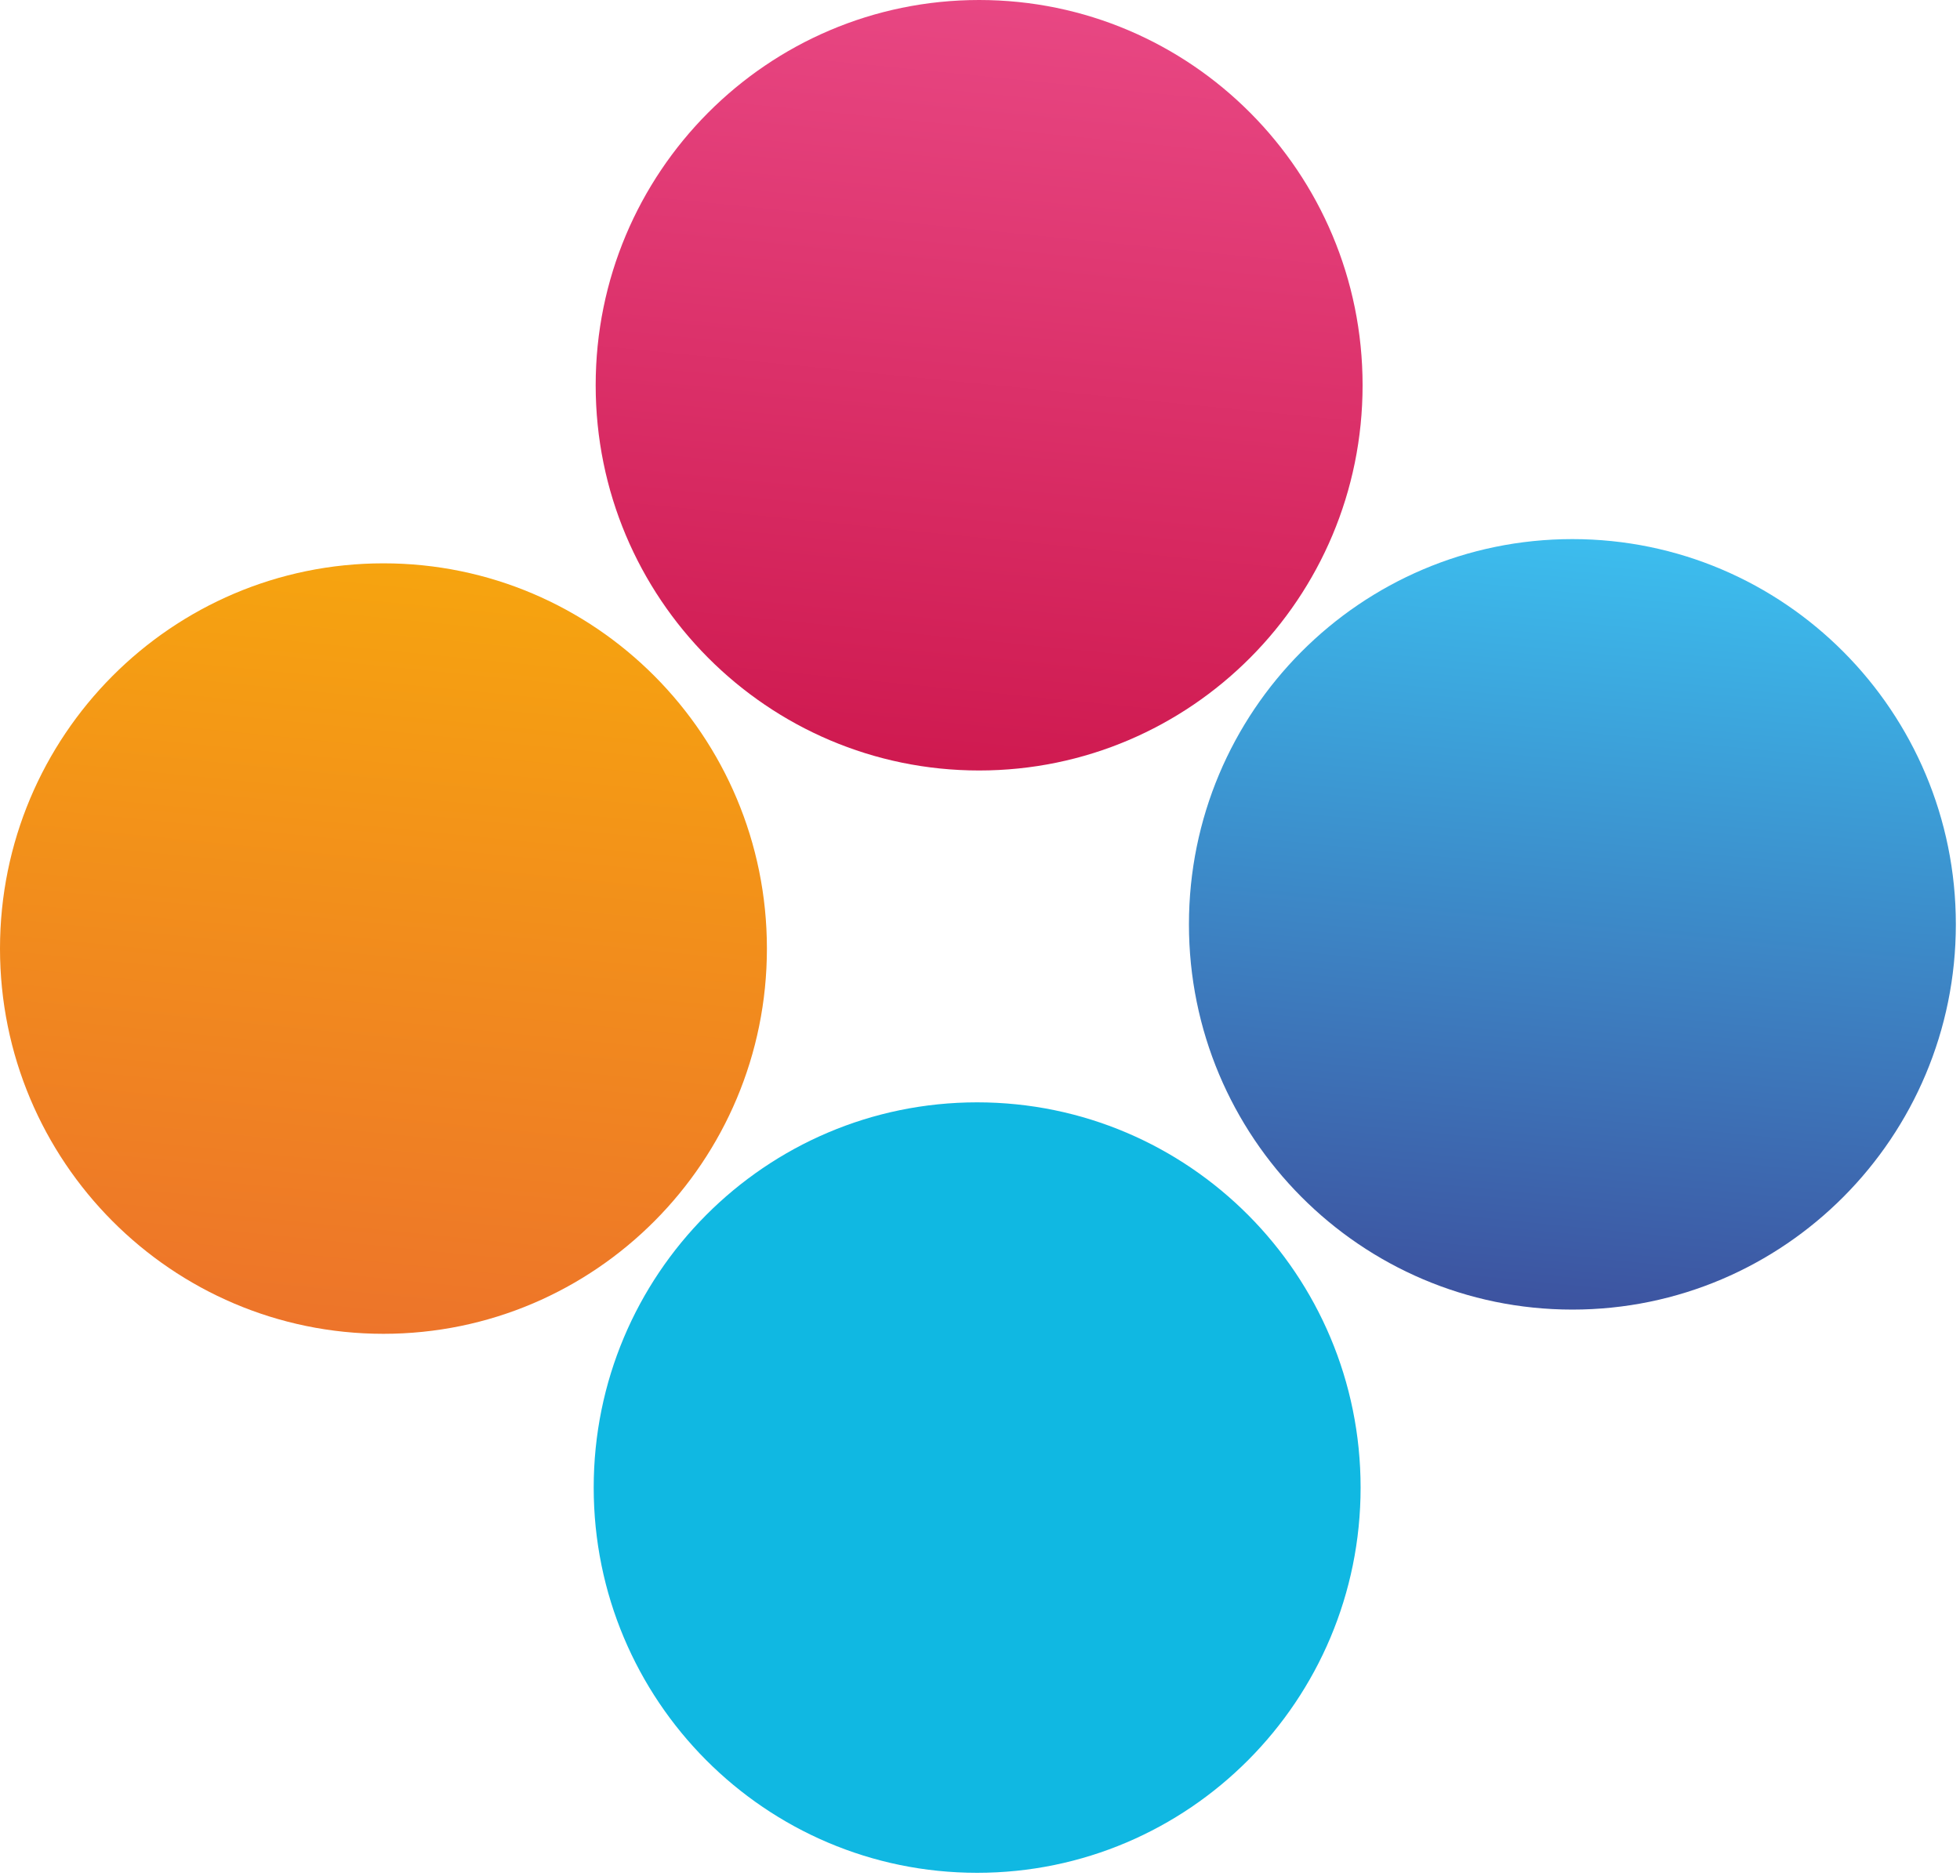<?xml version="1.0" encoding="UTF-8"?> <svg xmlns="http://www.w3.org/2000/svg" width="326" height="312" viewBox="0 0 326 312" fill="none"><path d="M162.856 128.16C198.08 128.16 226.634 99.47 226.634 64.08C226.634 28.69 198.08 0 162.856 0C127.632 0 99.077 28.69 99.077 64.08C99.077 99.47 127.632 128.16 162.856 128.16Z" fill="url(#paint0_linear_386_2)"></path><path d="M261.531 217.832C296.755 217.832 325.31 189.142 325.31 153.752C325.31 118.361 296.755 89.672 261.531 89.672C226.308 89.672 197.753 118.361 197.753 153.752C197.753 189.142 226.308 217.832 261.531 217.832Z" fill="url(#paint1_linear_386_2)"></path><path d="M63.779 221.862C99.002 221.862 127.557 193.172 127.557 157.782C127.557 122.391 99.002 93.702 63.779 93.702C28.555 93.702 0 122.391 0 157.782C0 193.172 28.555 221.862 63.779 221.862Z" fill="url(#paint2_linear_386_2)"></path><path d="M162.526 311.517C197.749 311.517 226.304 282.828 226.304 247.438C226.304 212.048 197.749 183.359 162.526 183.359C127.302 183.359 98.748 212.048 98.748 247.438C98.748 282.828 127.302 311.517 162.526 311.517Z" fill="#10B8E2"></path><defs><linearGradient id="paint0_linear_386_2" x1="169.143" y1="0.437" x2="156.442" y2="127.812" gradientUnits="userSpaceOnUse"><stop stop-color="#E84783"></stop><stop offset="0.995" stop-color="#CF1A50"></stop></linearGradient><linearGradient id="paint1_linear_386_2" x1="267.831" y1="89.981" x2="255.13" y2="217.356" gradientUnits="userSpaceOnUse"><stop offset="0.001" stop-color="#3CBDEE"></stop><stop offset="1" stop-color="#3D53A0"></stop></linearGradient><linearGradient id="paint2_linear_386_2" x1="70.078" y1="94.01" x2="57.377" y2="221.385" gradientUnits="userSpaceOnUse"><stop stop-color="#F6A40F"></stop><stop offset="1" stop-color="#ED742A"></stop></linearGradient></defs></svg> 